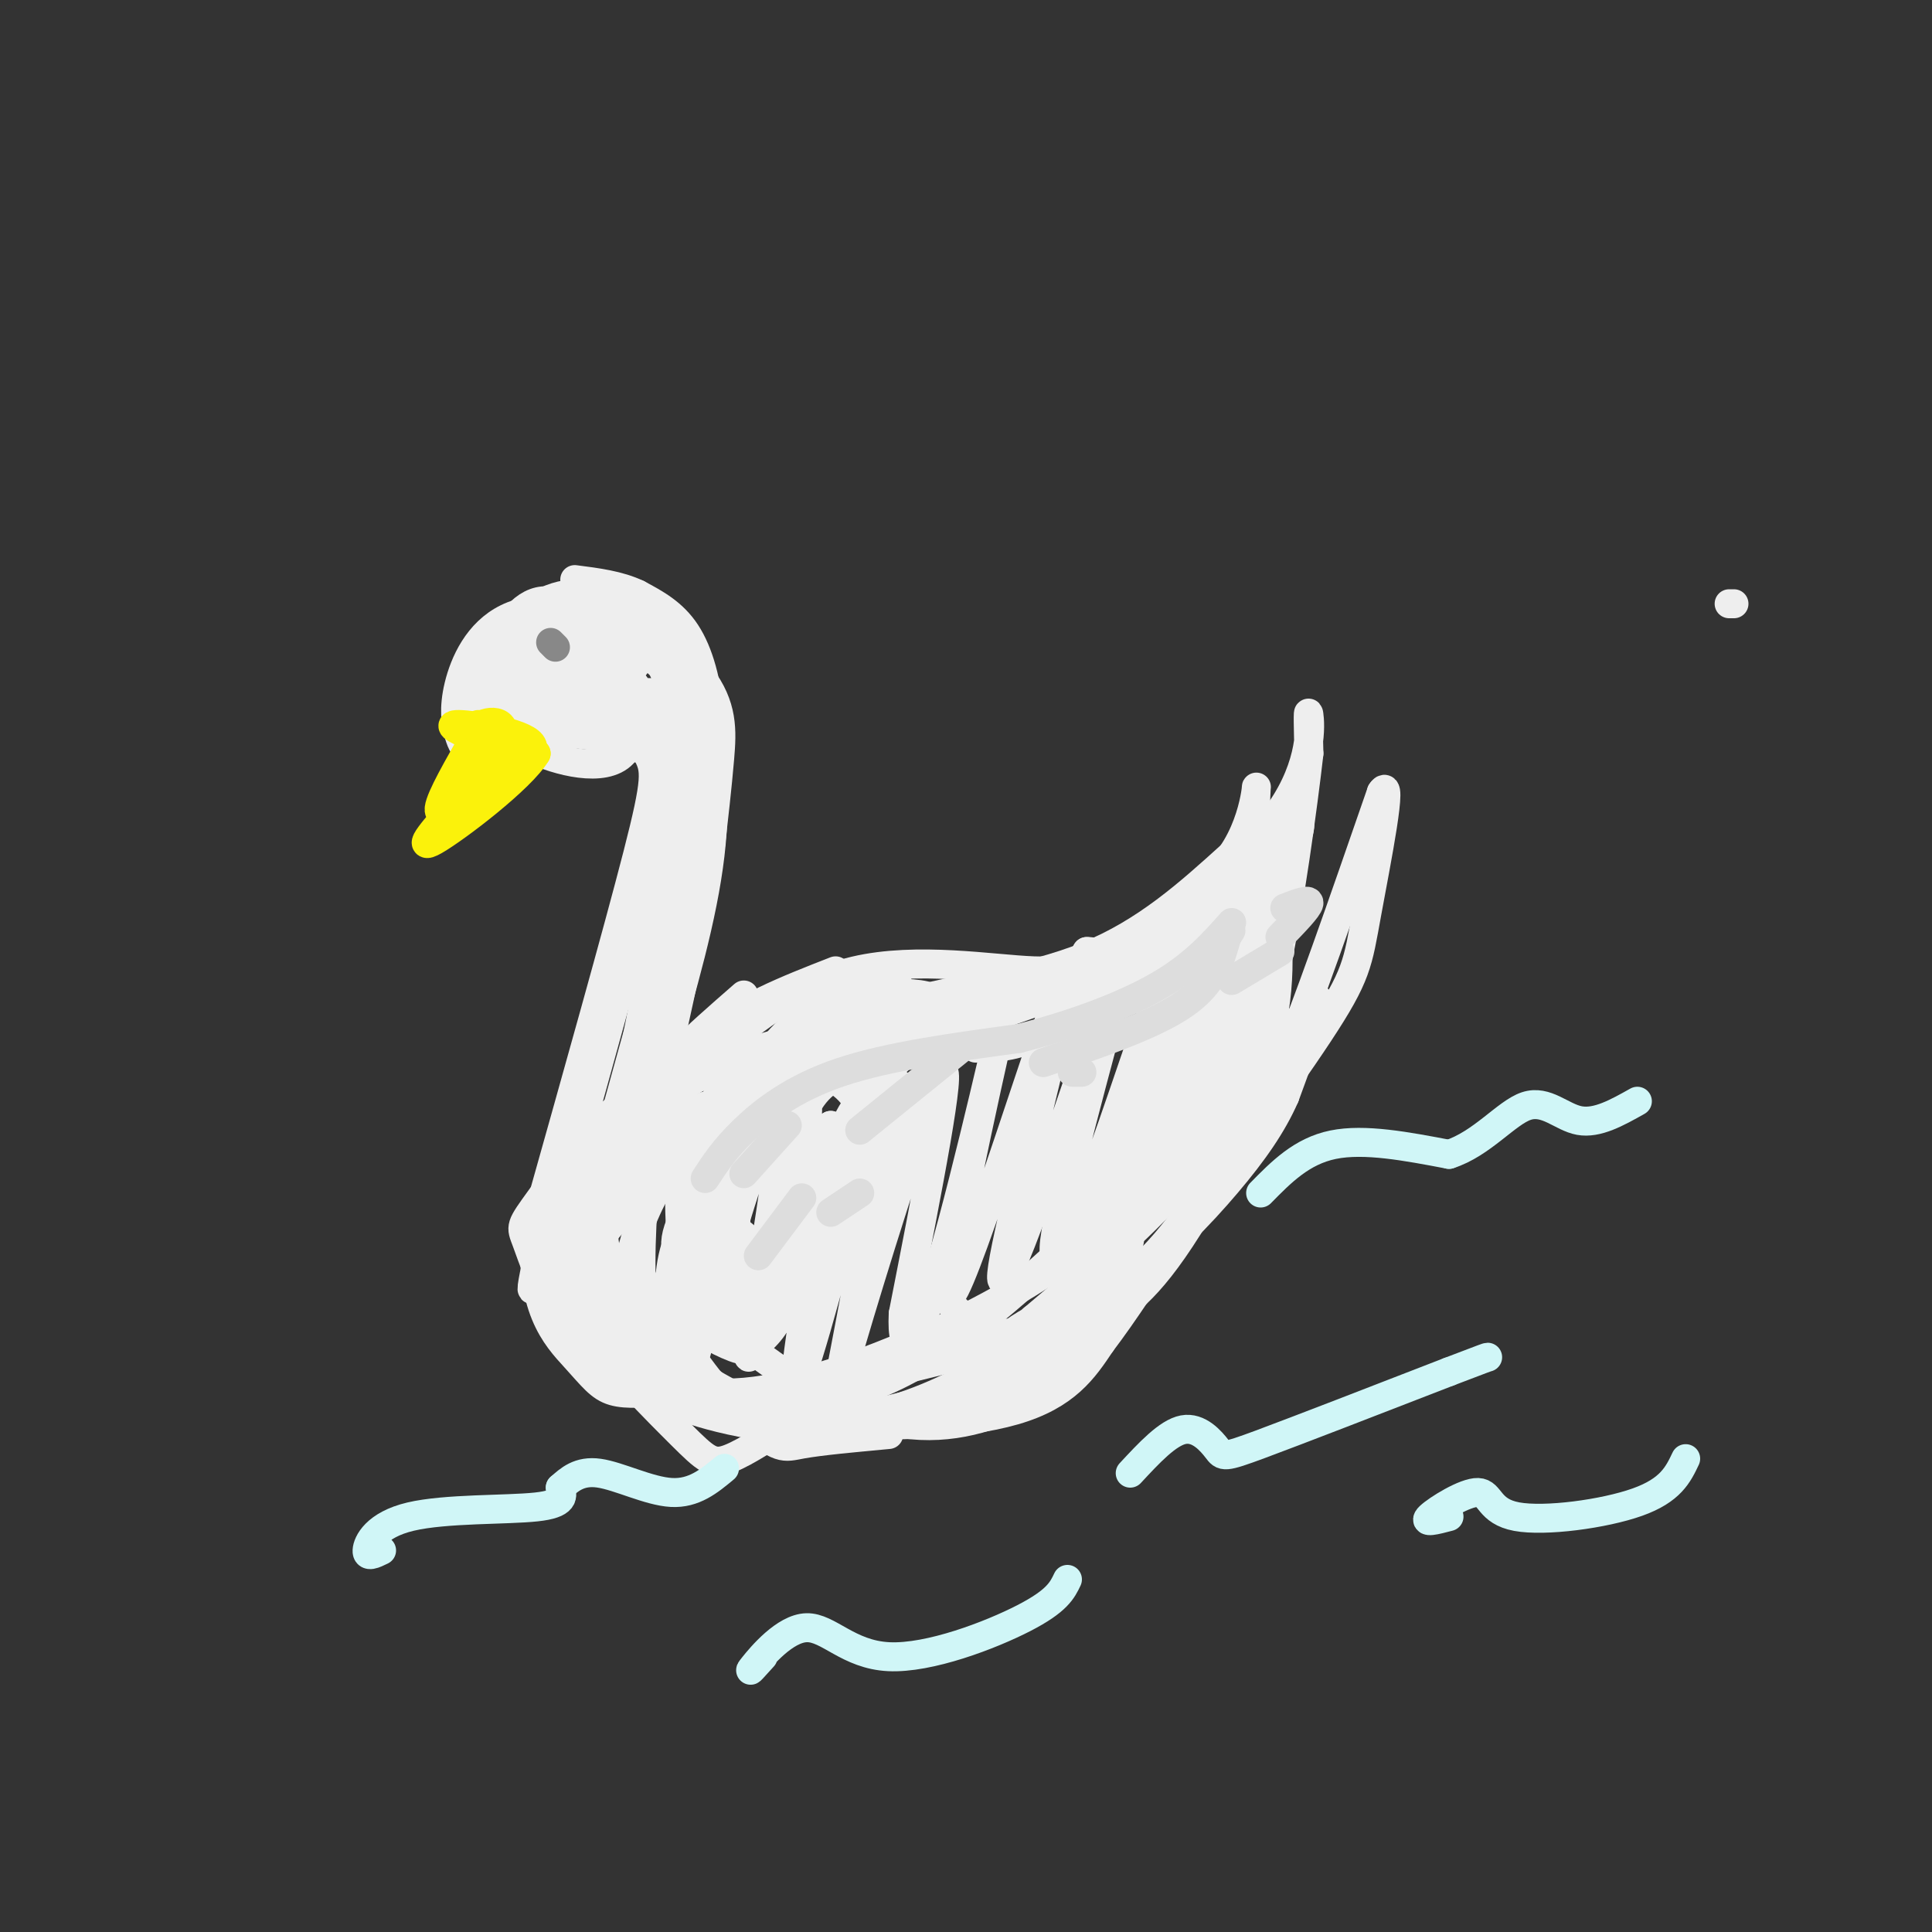 <svg viewBox='0 0 400 400' version='1.1' xmlns='http://www.w3.org/2000/svg' xmlns:xlink='http://www.w3.org/1999/xlink'><rect x="0" y="0" width="400" height="400" fill="#333333" stroke="none"/><g fill='none' stroke='rgb(238,238,238)' stroke-width='6' stroke-linecap='round' stroke-linejoin='round'><path d='M98,152c-1.417,-0.083 -2.833,-0.167 -3,-2c-0.167,-1.833 0.917,-5.417 2,-9'/><path d='M99,152c-0.659,1.413 -1.319,2.826 -2,3c-0.681,0.174 -1.384,-0.890 -2,-3c-0.616,-2.110 -1.144,-5.267 0,-10c1.144,-4.733 3.962,-11.044 10,-14c6.038,-2.956 15.297,-2.559 20,-1c4.703,1.559 4.852,4.279 5,7'/><path d='M130,134c1.454,2.532 2.588,5.361 0,3c-2.588,-2.361 -8.900,-9.911 -14,-12c-5.100,-2.089 -8.988,1.284 -12,7c-3.012,5.716 -5.146,13.776 -6,16c-0.854,2.224 -0.427,-1.388 0,-5'/><path d='M98,143c1.678,-4.069 5.872,-11.740 11,-16c5.128,-4.260 11.188,-5.108 17,-3c5.812,2.108 11.375,7.174 13,13c1.625,5.826 -0.687,12.413 -3,19'/><path d='M136,156c1.081,0.583 5.283,-7.461 4,-13c-1.283,-5.539 -8.050,-8.575 -10,-10c-1.950,-1.425 0.917,-1.241 3,-1c2.083,0.241 3.383,0.539 5,5c1.617,4.461 3.551,13.086 5,19c1.449,5.914 2.414,9.118 2,13c-0.414,3.882 -2.207,8.441 -4,13'/><path d='M141,182c-4.000,14.167 -12.000,43.083 -20,72'/><path d='M121,254c-1.933,11.483 3.234,4.191 8,-13c4.766,-17.191 9.129,-44.282 11,-62c1.871,-17.718 1.249,-26.062 0,-32c-1.249,-5.938 -3.124,-9.469 -5,-13'/><path d='M135,134c0.619,0.667 4.667,8.833 7,12c2.333,3.167 2.952,1.333 0,17c-2.952,15.667 -9.476,48.833 -16,82'/><path d='M126,245c-3.833,17.333 -5.417,19.667 -7,22'/><path d='M126,138c1.238,-1.077 2.476,-2.155 4,1c1.524,3.155 3.333,10.542 5,14c1.667,3.458 3.190,2.988 0,17c-3.190,14.012 -11.095,42.506 -19,71'/><path d='M116,241c-5.000,19.844 -8.000,33.956 -4,21c4.000,-12.956 15.000,-52.978 26,-93'/><path d='M138,169c6.012,-20.143 8.042,-24.000 4,-11c-4.042,13.000 -14.155,42.857 -19,62c-4.845,19.143 -4.423,27.571 -4,36'/><path d='M123,260c-3.222,4.244 -6.444,8.489 -4,4c2.444,-4.489 10.556,-17.711 16,-25c5.444,-7.289 8.222,-8.644 11,-10'/><path d='M123,267c-0.330,1.676 -0.660,3.352 -2,3c-1.340,-0.352 -3.689,-2.734 0,-9c3.689,-6.266 13.416,-16.418 21,-24c7.584,-7.582 13.024,-12.595 20,-17c6.976,-4.405 15.488,-8.203 24,-12'/><path d='M186,208c11.067,-3.156 26.733,-5.044 39,-10c12.267,-4.956 21.133,-12.978 30,-21'/><path d='M255,177c5.778,-8.289 5.222,-18.511 5,-12c-0.222,6.511 -0.111,29.756 0,53'/><path d='M260,218c-0.940,12.214 -3.292,16.250 -8,24c-4.708,7.750 -11.774,19.214 -24,27c-12.226,7.786 -29.613,11.893 -47,16'/><path d='M181,285c-14.631,3.774 -27.708,5.208 -27,6c0.708,0.792 15.202,0.940 29,-5c13.798,-5.940 26.899,-17.970 40,-30'/><path d='M223,256c8.622,-5.917 10.177,-5.710 16,-10c5.823,-4.290 15.914,-13.078 21,-24c5.086,-10.922 5.167,-23.978 4,-32c-1.167,-8.022 -3.584,-11.011 -6,-14'/><path d='M258,176c-0.107,1.167 2.625,11.083 3,20c0.375,8.917 -1.607,16.833 -9,28c-7.393,11.167 -20.196,25.583 -33,40'/><path d='M116,258c0.417,4.351 0.833,8.702 4,14c3.167,5.298 9.083,11.542 13,15c3.917,3.458 5.833,4.131 7,3c1.167,-1.131 1.583,-4.065 2,-7'/><path d='M126,269c-0.778,-0.354 -1.557,-0.708 -3,0c-1.443,0.708 -3.552,2.478 0,8c3.552,5.522 12.764,14.794 18,20c5.236,5.206 6.496,6.344 10,5c3.504,-1.344 9.252,-5.172 15,-9'/><path d='M128,271c-1.676,0.133 -3.352,0.266 -4,1c-0.648,0.734 -0.268,2.070 1,4c1.268,1.930 3.422,4.456 10,8c6.578,3.544 17.579,8.108 32,10c14.421,1.892 32.263,1.112 43,-2c10.737,-3.112 14.368,-8.556 18,-14'/><path d='M228,278c9.095,-11.940 22.833,-34.792 29,-45c6.167,-10.208 4.762,-7.774 5,-16c0.238,-8.226 2.119,-27.113 4,-46'/><path d='M266,171c2.800,-5.911 7.800,2.311 -7,12c-14.800,9.689 -49.400,20.844 -84,32'/><path d='M175,215c-20.726,5.625 -30.540,3.687 -40,9c-9.460,5.313 -18.567,17.878 -23,24c-4.433,6.122 -4.194,5.802 -3,9c1.194,3.198 3.341,9.914 7,15c3.659,5.086 8.829,8.543 14,12'/><path d='M130,284c2.596,2.740 2.088,3.590 8,6c5.912,2.410 18.246,6.380 33,6c14.754,-0.380 31.930,-5.108 41,-9c9.070,-3.892 10.035,-6.946 11,-10'/><path d='M106,137c2.992,-2.884 5.984,-5.767 8,-6c2.016,-0.233 3.054,2.185 3,5c-0.054,2.815 -1.202,6.025 -3,6c-1.798,-0.025 -4.247,-3.287 -3,-7c1.247,-3.713 6.190,-7.876 5,-5c-1.190,2.876 -8.514,12.792 -9,16c-0.486,3.208 5.867,-0.292 9,-3c3.133,-2.708 3.046,-4.623 2,-6c-1.046,-1.377 -3.051,-2.217 -6,-1c-2.949,1.217 -6.843,4.491 -8,7c-1.157,2.509 0.421,4.255 2,6'/><path d='M106,149c1.394,0.905 3.878,0.168 6,-1c2.122,-1.168 3.881,-2.766 2,-5c-1.881,-2.234 -7.403,-5.106 -11,-2c-3.597,3.106 -5.268,12.188 -4,15c1.268,2.812 5.475,-0.645 7,-4c1.525,-3.355 0.367,-6.606 -1,-8c-1.367,-1.394 -2.944,-0.930 -4,0c-1.056,0.930 -1.592,2.327 -1,5c0.592,2.673 2.312,6.621 3,7c0.688,0.379 0.344,-2.810 0,-6'/><path d='M103,150c0.452,-0.167 1.583,2.417 7,5c5.417,2.583 15.119,5.167 19,1c3.881,-4.167 1.940,-15.083 0,-26'/><path d='M129,130c-1.181,-4.072 -4.135,-1.251 -8,2c-3.865,3.251 -8.642,6.931 -7,9c1.642,2.069 9.702,2.528 12,2c2.298,-0.528 -1.166,-2.042 -3,-1c-1.834,1.042 -2.038,4.640 -1,4c1.038,-0.640 3.318,-5.518 3,-8c-0.318,-2.482 -3.234,-2.566 -4,-2c-0.766,0.566 0.617,1.783 2,3'/><path d='M123,139c1.863,2.926 5.522,8.740 5,11c-0.522,2.260 -5.223,0.967 -7,-1c-1.777,-1.967 -0.629,-4.606 1,-7c1.629,-2.394 3.740,-4.543 5,-3c1.260,1.543 1.670,6.778 -2,10c-3.670,3.222 -11.420,4.430 -14,3c-2.580,-1.430 0.009,-5.497 3,-8c2.991,-2.503 6.382,-3.443 9,-4c2.618,-0.557 4.462,-0.731 3,1c-1.462,1.731 -6.231,5.365 -11,9'/><path d='M115,150c1.196,2.112 9.687,2.894 14,2c4.313,-0.894 4.447,-3.462 4,-6c-0.447,-2.538 -1.475,-5.047 -3,-5c-1.525,0.047 -3.547,2.648 -2,3c1.547,0.352 6.662,-1.545 9,0c2.338,1.545 1.899,6.531 0,9c-1.899,2.469 -5.257,2.420 -7,1c-1.743,-1.420 -1.872,-4.210 -2,-7'/><path d='M128,147c0.917,0.607 4.208,5.625 6,9c1.792,3.375 2.083,5.107 -2,21c-4.083,15.893 -12.542,45.946 -21,76'/><path d='M111,253c-1.786,17.679 4.250,23.875 8,28c3.750,4.125 5.214,6.179 8,7c2.786,0.821 6.893,0.411 11,0'/></g>
<g fill='none' stroke='rgb(251,242,11)' stroke-width='6' stroke-linecap='round' stroke-linejoin='round'><path d='M97,155c-3.333,5.917 -6.667,11.833 -6,13c0.667,1.167 5.333,-2.417 10,-6'/><path d='M101,162c4.524,-2.464 10.833,-5.625 9,-8c-1.833,-2.375 -11.810,-3.964 -15,-4c-3.190,-0.036 0.405,1.482 4,3'/><path d='M99,153c3.822,0.467 11.378,0.133 11,3c-0.378,2.867 -8.689,8.933 -17,15'/><path d='M93,171c0.298,-1.571 9.542,-13.000 11,-18c1.458,-5.000 -4.869,-3.571 -5,-2c-0.131,1.571 5.935,3.286 12,5'/><path d='M111,156c-3.022,5.133 -16.578,15.467 -21,18c-4.422,2.533 0.289,-2.733 5,-8'/><path d='M95,166c1.333,-2.667 2.167,-5.333 3,-8'/><path d='M99,150c0.000,0.000 11.000,5.000 11,5'/></g>
<g fill='none' stroke='rgb(238,238,238)' stroke-width='6' stroke-linecap='round' stroke-linejoin='round'><path d='M136,246c-0.601,-5.012 -1.202,-10.023 -2,-5c-0.798,5.023 -1.794,20.081 -1,27c0.794,6.919 3.379,5.699 6,-5c2.621,-10.699 5.280,-30.878 5,-26c-0.280,4.878 -3.498,34.813 -2,32c1.498,-2.813 7.714,-38.375 9,-43c1.286,-4.625 -2.357,21.688 -6,48'/><path d='M145,274c-2.135,12.220 -4.474,18.769 0,3c4.474,-15.769 15.760,-53.855 17,-49c1.240,4.855 -7.564,52.652 -7,53c0.564,0.348 10.498,-46.752 12,-51c1.502,-4.248 -5.428,34.358 -6,42c-0.572,7.642 5.214,-15.679 11,-39'/><path d='M172,233c0.436,2.448 -3.974,28.070 -6,42c-2.026,13.930 -1.669,16.170 3,0c4.669,-16.170 13.649,-50.750 15,-51c1.351,-0.250 -4.926,33.830 -8,50c-3.074,16.170 -2.943,14.430 2,-2c4.943,-16.430 14.698,-47.552 17,-50c2.302,-2.448 -2.849,23.776 -8,50'/><path d='M187,272c-0.435,9.404 2.476,7.914 8,-11c5.524,-18.914 13.661,-55.253 12,-48c-1.661,7.253 -13.119,58.098 -10,55c3.119,-3.098 20.815,-60.140 24,-67c3.185,-6.860 -8.143,36.461 -12,54c-3.857,17.539 -0.245,9.297 4,-2c4.245,-11.297 9.122,-25.648 14,-40'/><path d='M227,213c4.422,-12.856 8.477,-24.996 6,-15c-2.477,9.996 -11.487,42.127 -14,55c-2.513,12.873 1.472,6.489 7,-8c5.528,-14.489 12.598,-37.083 16,-45c3.402,-7.917 3.135,-1.157 0,9c-3.135,10.157 -9.139,23.712 -12,32c-2.861,8.288 -2.578,11.308 3,0c5.578,-11.308 16.451,-36.945 20,-44c3.549,-7.055 -0.225,4.473 -4,16'/><path d='M249,213c-4.246,9.950 -12.862,26.826 -9,18c3.862,-8.826 20.203,-43.354 19,-47c-1.203,-3.646 -19.951,23.590 -21,27c-1.049,3.410 15.602,-17.005 14,-19c-1.602,-1.995 -21.458,14.430 -34,21c-12.542,6.570 -17.771,3.285 -23,0'/><path d='M195,213c-6.349,-0.230 -10.722,-0.804 -21,1c-10.278,1.804 -26.459,5.986 -36,13c-9.541,7.014 -12.440,16.861 -13,24c-0.560,7.139 1.220,11.569 3,16'/><path d='M128,267c1.616,6.626 4.157,15.193 11,19c6.843,3.807 17.989,2.856 31,-1c13.011,-3.856 27.888,-10.615 39,-17c11.112,-6.385 18.461,-12.396 23,-18c4.539,-5.604 6.270,-10.802 8,-16'/><path d='M240,234c2.450,-4.539 4.574,-7.887 9,-16c4.426,-8.113 11.153,-20.992 3,-22c-8.153,-1.008 -31.187,9.855 -48,15c-16.813,5.145 -27.407,4.573 -38,4'/><path d='M166,215c-9.945,1.898 -15.809,4.644 -20,7c-4.191,2.356 -6.711,4.322 -9,9c-2.289,4.678 -4.347,12.067 -4,11c0.347,-1.067 3.099,-10.591 6,-16c2.901,-5.409 5.950,-6.705 9,-8'/><path d='M148,218c5.881,-5.131 16.083,-13.958 29,-17c12.917,-3.042 28.548,-0.298 37,0c8.452,0.298 9.726,-1.851 11,-4'/><path d='M225,197c2.531,-0.067 3.359,1.766 11,-3c7.641,-4.766 22.096,-16.129 29,-26c6.904,-9.871 6.258,-18.249 6,-20c-0.258,-1.751 -0.129,3.124 0,8'/><path d='M271,156c-1.177,10.338 -4.120,32.183 -7,45c-2.880,12.817 -5.699,16.604 -8,22c-2.301,5.396 -4.086,12.399 -11,21c-6.914,8.601 -18.957,18.801 -31,29'/><path d='M214,273c-6.149,5.282 -6.022,3.988 -3,2c3.022,-1.988 8.940,-4.668 14,-10c5.060,-5.332 9.264,-13.316 14,-18c4.736,-4.684 10.006,-6.069 14,-8c3.994,-1.931 6.713,-4.409 12,-17c5.287,-12.591 13.144,-35.296 21,-58'/><path d='M286,164c2.690,-4.143 -1.083,14.500 -3,25c-1.917,10.500 -1.976,12.857 -10,25c-8.024,12.143 -24.012,34.071 -40,56'/><path d='M233,270c-10.188,13.027 -15.659,17.595 -23,21c-7.341,3.405 -16.553,5.648 -27,3c-10.447,-2.648 -22.128,-10.185 -29,-16c-6.872,-5.815 -8.936,-9.907 -11,-14'/><path d='M143,264c-2.931,-3.676 -4.758,-5.864 -1,-13c3.758,-7.136 13.101,-19.218 20,-26c6.899,-6.782 11.354,-8.262 18,-9c6.646,-0.738 15.482,-0.734 14,-1c-1.482,-0.266 -13.284,-0.803 -20,-2c-6.716,-1.197 -8.347,-3.053 -13,3c-4.653,6.053 -12.330,20.015 -14,23c-1.670,2.985 2.665,-5.008 7,-13'/><path d='M154,226c3.373,-5.956 8.304,-14.347 18,-18c9.696,-3.653 24.156,-2.567 21,0c-3.156,2.567 -23.928,6.616 -25,5c-1.072,-1.616 17.558,-8.897 18,-9c0.442,-0.103 -17.302,6.970 -27,13c-9.698,6.030 -11.349,11.015 -13,16'/><path d='M146,233c-4.105,4.838 -7.868,8.931 -11,15c-3.132,6.069 -5.632,14.112 -5,20c0.632,5.888 4.396,9.619 9,13c4.604,3.381 10.047,6.410 15,9c4.953,2.590 9.415,4.740 18,4c8.585,-0.740 21.292,-4.370 34,-8'/><path d='M206,286c9.279,-3.518 15.477,-8.314 21,-12c5.523,-3.686 10.372,-6.262 19,-20c8.628,-13.738 21.037,-38.640 25,-45c3.963,-6.360 -0.518,5.820 -5,18'/><path d='M266,227c-2.560,5.847 -6.459,11.464 -12,18c-5.541,6.536 -12.722,13.990 -21,20c-8.278,6.010 -17.651,10.574 -24,11c-6.349,0.426 -9.675,-3.287 -13,-7'/><path d='M202,217c-1.939,-1.990 -3.878,-3.980 -5,-5c-1.122,-1.020 -1.428,-1.072 -5,2c-3.572,3.072 -10.411,9.266 -14,14c-3.589,4.734 -3.928,8.007 -4,11c-0.072,2.993 0.124,5.706 0,8c-0.124,2.294 -0.566,4.171 3,1c3.566,-3.171 11.142,-11.389 12,-17c0.858,-5.611 -5.000,-8.615 -10,-9c-5.000,-0.385 -9.142,1.848 -12,7c-2.858,5.152 -4.433,13.222 -4,18c0.433,4.778 2.872,6.266 6,6c3.128,-0.266 6.944,-2.284 9,-7c2.056,-4.716 2.352,-12.131 0,-17c-2.352,-4.869 -7.352,-7.192 -11,-7c-3.648,0.192 -5.944,2.898 -8,5c-2.056,2.102 -3.873,3.601 -5,9c-1.127,5.399 -1.563,14.700 -2,24'/><path d='M152,260c-0.366,5.413 -0.280,6.945 0,9c0.280,2.055 0.754,4.634 4,3c3.246,-1.634 9.262,-7.481 12,-12c2.738,-4.519 2.196,-7.709 3,-10c0.804,-2.291 2.952,-3.684 -1,-7c-3.952,-3.316 -14.005,-8.554 -19,-10c-4.995,-1.446 -4.930,0.901 -6,2c-1.070,1.099 -3.273,0.949 -4,7c-0.727,6.051 0.023,18.303 1,25c0.977,6.697 2.181,7.838 4,9c1.819,1.162 4.251,2.343 6,3c1.749,0.657 2.813,0.788 5,-1c2.187,-1.788 5.498,-5.496 5,-10c-0.498,-4.504 -4.804,-9.805 -9,-13c-4.196,-3.195 -8.284,-4.283 -11,-1c-2.716,3.283 -4.062,10.938 -3,17c1.062,6.062 4.531,10.531 8,15'/><path d='M147,286c4.973,4.313 13.404,7.595 22,8c8.596,0.405 17.356,-2.067 26,-6c8.644,-3.933 17.174,-9.328 24,-14c6.826,-4.672 11.950,-8.621 14,-14c2.050,-5.379 1.025,-12.190 0,-19'/><path d='M128,232c-2.768,0.231 -5.535,0.462 -7,2c-1.465,1.538 -1.627,4.382 -2,9c-0.373,4.618 -0.956,11.011 6,21c6.956,9.989 21.450,23.574 29,30c7.550,6.426 8.157,5.693 12,5c3.843,-0.693 10.921,-1.347 18,-2'/></g>
<g fill='none' stroke='rgb(208,246,247)' stroke-width='6' stroke-linecap='round' stroke-linejoin='round'><path d='M79,321c-1.542,0.756 -3.083,1.512 -3,0c0.083,-1.512 1.792,-5.292 9,-7c7.208,-1.708 19.917,-1.345 26,-2c6.083,-0.655 5.542,-2.327 5,-4'/><path d='M116,308c1.821,-1.595 3.875,-3.583 8,-3c4.125,0.583 10.321,3.738 15,4c4.679,0.262 7.839,-2.369 11,-5'/><path d='M261,247c4.250,-4.333 8.500,-8.667 15,-10c6.500,-1.333 15.250,0.333 24,2'/><path d='M300,239c6.821,-2.179 11.875,-8.625 16,-10c4.125,-1.375 7.321,2.321 11,3c3.679,0.679 7.839,-1.661 12,-4'/><path d='M234,305c3.893,-4.196 7.786,-8.393 11,-9c3.214,-0.607 5.750,2.375 7,4c1.250,1.625 1.214,1.893 9,-1c7.786,-2.893 23.393,-8.946 39,-15'/><path d='M300,284c7.833,-3.000 7.917,-3.000 8,-3'/><path d='M158,343c-1.785,1.984 -3.569,3.968 -2,2c1.569,-1.968 6.493,-7.888 11,-8c4.507,-0.112 8.598,5.585 17,6c8.402,0.415 21.115,-4.453 28,-8c6.885,-3.547 7.943,-5.774 9,-8'/><path d='M300,314c-2.764,0.727 -5.528,1.455 -4,0c1.528,-1.455 7.348,-5.091 10,-5c2.652,0.091 2.137,3.909 8,5c5.863,1.091 18.104,-0.545 25,-3c6.896,-2.455 8.448,-5.727 10,-9'/></g>
<g fill='none' stroke='rgb(136,136,136)' stroke-width='6' stroke-linecap='round' stroke-linejoin='round'><path d='M115,134c0.000,0.000 -1.000,-1.000 -1,-1'/></g>
<g fill='none' stroke='rgb(221,221,221)' stroke-width='6' stroke-linecap='round' stroke-linejoin='round'><path d='M154,243c0.000,0.000 9.000,-10.000 9,-10'/><path d='M178,234c0.000,0.000 21.000,-17.000 21,-17'/><path d='M216,220c11.333,-3.833 22.667,-7.667 29,-12c6.333,-4.333 7.667,-9.167 9,-14'/><path d='M254,194c1.500,-2.333 0.750,-1.167 0,0'/><path d='M146,244c1.978,-3.044 3.956,-6.089 8,-10c4.044,-3.911 10.156,-8.689 20,-12c9.844,-3.311 23.422,-5.156 37,-7'/><path d='M211,215c11.533,-2.956 21.867,-6.844 29,-11c7.133,-4.156 11.067,-8.578 15,-13'/><path d='M157,260c0.000,0.000 9.000,-12.000 9,-12'/><path d='M172,251c0.000,0.000 6.000,-4.000 6,-4'/><path d='M222,222c0.000,0.000 2.000,0.000 2,0'/><path d='M255,203c0.000,0.000 10.000,-6.000 10,-6'/><path d='M265,194c2.917,-3.000 5.833,-6.000 6,-7c0.167,-1.000 -2.417,0.000 -5,1'/></g>
<g fill='none' stroke='rgb(238,238,238)' stroke-width='6' stroke-linecap='round' stroke-linejoin='round'><path d='M358,125c0.000,0.000 1.000,0.000 1,0'/><path d='M137,219c4.244,-14.578 8.489,-29.156 10,-42c1.511,-12.844 0.289,-23.956 -1,-30c-1.289,-6.044 -2.644,-7.022 -4,-8'/><path d='M142,139c0.047,-2.498 2.165,-4.744 -1,-8c-3.165,-3.256 -11.611,-7.522 -11,-6c0.611,1.522 10.280,8.833 15,15c4.720,6.167 4.491,11.191 4,17c-0.491,5.809 -1.246,12.405 -2,19'/><path d='M147,176c-3.156,16.422 -10.044,47.978 -11,51c-0.956,3.022 4.022,-22.489 9,-48'/><path d='M145,179c2.024,-13.238 2.583,-22.333 2,-30c-0.583,-7.667 -2.310,-13.905 -5,-18c-2.690,-4.095 -6.345,-6.048 -10,-8'/><path d='M132,123c-3.833,-1.833 -8.417,-2.417 -13,-3'/><path d='M262,218c0.000,0.000 11.000,-11.000 11,-11'/><path d='M145,217c-2.250,0.917 -4.500,1.833 -3,0c1.500,-1.833 6.750,-6.417 12,-11'/><path d='M142,233c-3.578,1.689 -7.156,3.378 -7,0c0.156,-3.378 4.044,-11.822 11,-18c6.956,-6.178 16.978,-10.089 27,-14'/></g>
</svg>